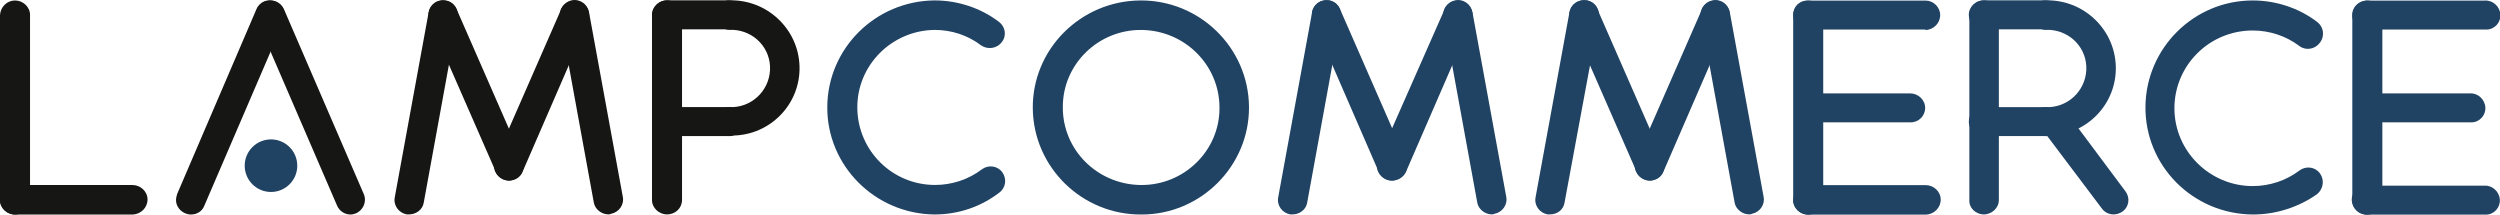 <svg xmlns="http://www.w3.org/2000/svg" xmlns:xlink="http://www.w3.org/1999/xlink" version="1.1" id="Livello_1" x="0px" y="0px" width="466px" height="40px" viewBox="0 0 466 40" style="enable-background:new 0 0 466 40;" xml:space="preserve"> <style type="text/css"> .st0{fill:#161615;} .st1{fill:#204364;} </style> <g id="Raggruppa_327" transform="translate(-84.688 -160.716)"> <g id="Raggruppa_266" transform="translate(84.688 160.804)"> <path id="Tracciato_199" class="st0" d="M2.8,39.9c-1.5,0-2.8-1.2-2.8-2.7V2.7C0.1,1.2,1.3,0,2.8,0s2.8,1.2,2.8,2.7v34.5 C5.6,38.7,4.3,39.9,2.8,39.9L2.8,39.9z"></path> <path id="Tracciato_200" class="st0" d="M24.7,39.9H2.8c-1.5,0-2.8-1.2-2.8-2.7c0-1.5,1.2-2.7,2.7-2.8c0,0,0.1,0,0.1,0h21.9 c1.5,0,2.8,1.2,2.8,2.7c0,1.5-1.2,2.7-2.7,2.8C24.7,39.9,24.7,39.9,24.7,39.9z"></path> </g> <g id="Raggruppa_267" transform="translate(419.338 160.823)"> <path id="Tracciato_201" class="st1" d="M21.5,22.7H5.1c-1.5,0-2.8-1.2-2.8-2.7c0-1.5,1.2-2.7,2.7-2.7c0,0,0,0,0,0h16.4 c1.5,0,2.8,1.2,2.8,2.7C24.2,21.5,23,22.7,21.5,22.7C21.5,22.7,21.5,22.7,21.5,22.7z"></path> <path id="Tracciato_202" class="st1" d="M2.4,39.9c-1.5,0-2.8-1.2-2.8-2.7c0,0,0,0,0,0V2.7C-0.4,1.2,0.8,0,2.4,0s2.8,1.2,2.8,2.7 l0,0v34.4C5.1,38.7,3.9,39.9,2.4,39.9L2.4,39.9L2.4,39.9z"></path> <path id="Tracciato_203" class="st1" d="M24.2,39.9H2.4c-1.5,0-2.8-1.2-2.8-2.7c0-1.5,1.2-2.7,2.7-2.8c0,0,0.1,0,0.1,0h21.9 c1.5,0,2.8,1.2,2.8,2.7s-1.2,2.7-2.7,2.8C24.3,39.9,24.2,39.9,24.2,39.9L24.2,39.9z"></path> <path id="Tracciato_204" class="st1" d="M24.2,5.4H2.4c-1.5,0-2.8-1.2-2.8-2.7S0.7,0,2.3,0c0,0,0.1,0,0.1,0h21.9 C25.7,0,27,1.2,27,2.7s-1.2,2.7-2.7,2.8C24.3,5.4,24.2,5.4,24.2,5.4L24.2,5.4z"></path> </g> <g id="Raggruppa_268" transform="translate(523.759 160.823)"> <path id="Tracciato_205" class="st1" d="M21.3,22.7H5c-1.5,0.1-2.8-1.1-2.9-2.6c-0.1-1.5,1.1-2.8,2.6-2.8c0.1,0,0.1,0,0.2,0h16.4 c1.5-0.1,2.8,1.1,2.9,2.6c0.1,1.5-1.1,2.8-2.6,2.8C21.5,22.7,21.4,22.7,21.3,22.7L21.3,22.7z"></path> <path id="Tracciato_206" class="st1" d="M2.2,39.9c-1.5,0-2.8-1.2-2.8-2.7c0,0,0,0,0,0V2.7C-0.5,1.2,0.7,0,2.2,0S5,1.2,5,2.7v34.4 C5,38.6,3.7,39.9,2.2,39.9L2.2,39.9z"></path> <path id="Tracciato_207" class="st1" d="M24.1,39.9H2.2c-1.5,0.1-2.8-1.1-2.9-2.6c-0.1-1.5,1.1-2.8,2.6-2.8c0.1,0,0.1,0,0.2,0 h21.9c1.5-0.1,2.8,1.1,2.9,2.6c0.1,1.5-1.1,2.8-2.6,2.8C24.2,39.9,24.1,39.9,24.1,39.9L24.1,39.9z"></path> <path id="Tracciato_208" class="st1" d="M24.1,5.4H2.2C0.7,5.5-0.6,4.3-0.6,2.8C-0.7,1.3,0.5,0.1,2,0c0.1,0,0.1,0,0.2,0h21.9 c1.5-0.1,2.8,1.1,2.9,2.6c0.1,1.5-1.1,2.8-2.6,2.8C24.2,5.4,24.1,5.4,24.1,5.4L24.1,5.4z"></path> </g> <g id="Raggruppa_269" transform="translate(158.276 160.774)"> <path id="Tracciato_209" class="st0" d="M2.7,39.9c-0.2,0-0.3,0-0.5,0c-1.5-0.3-2.5-1.7-2.2-3.2L6.3,2.3C6.6,0.8,8-0.2,9.5,0.1 C11,0.3,12,1.8,11.7,3.2l0,0L5.4,37.7C5.2,39,4,39.9,2.7,39.9L2.7,39.9z"></path> <path id="Tracciato_210" class="st0" d="M21.3,33.6c-1.1,0-2.1-0.7-2.5-1.7L6.5,3.8c-0.6-1.4,0-3,1.4-3.6c1.4-0.6,3,0,3.6,1.4 c0,0,0,0,0,0l12.3,28.1c0.6,1.4,0,3-1.4,3.6C22,33.5,21.6,33.6,21.3,33.6L21.3,33.6z"></path> <path id="Tracciato_211" class="st0" d="M39.8,39.9c-1.3,0-2.5-1-2.7-2.2L30.8,3.2C30.5,1.8,31.5,0.3,33,0 c1.5-0.3,2.9,0.7,3.2,2.2c0,0,0,0,0,0l6.3,34.4c0.3,1.5-0.7,2.9-2.2,3.2C40.1,39.9,40,39.9,39.8,39.9L39.8,39.9z"></path> <path id="Tracciato_212" class="st0" d="M21.3,33.6c-1.5,0-2.8-1.2-2.8-2.7c0-0.4,0.1-0.7,0.2-1.1L31,1.7c0.6-1.4,2.2-2,3.6-1.4 c0,0,0,0,0,0c1.4,0.6,2,2.2,1.4,3.6L23.8,32C23.4,33,22.4,33.6,21.3,33.6L21.3,33.6z"></path> </g> <g id="Raggruppa_270" transform="translate(323.149 160.774)"> <path id="Tracciato_213" class="st1" d="M2.5,39.9c-0.2,0-0.3,0-0.5,0c-1.5-0.3-2.5-1.7-2.2-3.2L6.1,2.3C6.3,0.8,7.7-0.2,9.2,0 s2.5,1.6,2.3,3.1c0,0,0,0.1,0,0.1L5.2,37.7C5,39,3.8,39.9,2.5,39.9L2.5,39.9z"></path> <path id="Tracciato_214" class="st1" d="M21,33.6c-1.1,0-2.1-0.7-2.5-1.7L6.3,3.8c-0.6-1.4,0-3,1.4-3.6c1.4-0.6,3,0,3.6,1.4 c0,0,0,0,0,0l12.3,28.1c0.6,1.4,0,3-1.4,3.6C21.8,33.5,21.4,33.6,21,33.6L21,33.6z"></path> <path id="Tracciato_215" class="st1" d="M39.6,39.9c-1.3,0-2.5-1-2.7-2.2L30.6,3.2c-0.3-1.5,0.7-2.9,2.2-3.2 c1.5-0.3,2.9,0.7,3.2,2.2c0,0,0,0,0,0l6.3,34.4c0.3,1.5-0.7,2.9-2.2,3.2C39.9,39.9,39.8,39.9,39.6,39.9L39.6,39.9z"></path> <path id="Tracciato_216" class="st1" d="M21,33.6c-1.5,0-2.8-1.2-2.8-2.7c0-0.4,0.1-0.7,0.2-1.1L30.8,1.7c0.6-1.4,2.2-2,3.6-1.4 c0,0,0,0,0,0c1.4,0.6,2,2.2,1.4,3.6L23.6,32C23.1,33,22.1,33.6,21,33.6L21,33.6z"></path> </g> <g id="Raggruppa_271" transform="translate(371.221 160.774)"> <path id="Tracciato_217" class="st1" d="M2.4,39.9c-0.2,0-0.3,0-0.5,0c-1.5-0.3-2.5-1.7-2.2-3.2L6,2.3C6.3,0.8,7.7-0.2,9.2,0 s2.5,1.6,2.3,3.1c0,0,0,0.1,0,0.1L5.1,37.7C4.9,39,3.8,39.9,2.4,39.9L2.4,39.9z"></path> <path id="Tracciato_218" class="st1" d="M21,33.6c-1.1,0-2.1-0.7-2.5-1.7L6.2,3.8c-0.6-1.4,0-3,1.4-3.6c1.4-0.6,3,0,3.6,1.4 c0,0,0,0,0,0l12.3,28.1c0.6,1.4,0,3-1.4,3.6C21.7,33.5,21.4,33.6,21,33.6z"></path> <path id="Tracciato_219" class="st1" d="M39.5,39.9c-1.3,0-2.5-1-2.7-2.2L30.5,3.2c-0.3-1.5,0.7-2.9,2.2-3.2 c1.5-0.3,2.9,0.7,3.2,2.2c0,0,0,0,0,0l6.3,34.4c0.3,1.5-0.7,2.9-2.2,3.2C39.9,39.9,39.7,39.9,39.5,39.9L39.5,39.9z"></path> <path id="Tracciato_220" class="st1" d="M21,33.6c-1.5,0-2.8-1.2-2.8-2.7c0-0.4,0.1-0.7,0.2-1.1L30.7,1.7c0.6-1.4,2.2-2,3.6-1.4 c0,0,0,0,0,0c1.4,0.6,2,2.2,1.4,3.6L23.5,32C23.1,33,22.1,33.6,21,33.6L21,33.6z"></path> </g> <g id="Raggruppa_272" transform="translate(206.42 160.779)"> <path id="Tracciato_221" class="st0" d="M2.6,39.9c-1.5,0-2.8-1.2-2.8-2.7V2.7C-0.1,1.2,1.1,0,2.6,0s2.8,1.2,2.8,2.7v34.5 C5.4,38.7,4.2,39.9,2.6,39.9L2.6,39.9z"></path> <path id="Tracciato_222" class="st0" d="M14.2,25.3c-1.5,0-2.8-1.2-2.8-2.7c0-1.5,1.2-2.7,2.8-2.7c4,0.2,7.4-2.9,7.6-6.9 c0.2-4-2.9-7.3-6.9-7.5c-0.2,0-0.4,0-0.6,0c-1.5,0-2.8-1.2-2.8-2.7S12.7,0,14.2,0c7-0.2,12.9,5.3,13.1,12.3 c0.2,7-5.4,12.8-12.4,12.9C14.6,25.3,14.4,25.3,14.2,25.3L14.2,25.3z"></path> <path id="Tracciato_223" class="st0" d="M14.2,5.4H2.6c-1.5,0-2.8-1.2-2.8-2.7S1.1,0,2.6,0h11.5c1.5,0,2.8,1.2,2.8,2.7 S15.7,5.4,14.2,5.4L14.2,5.4z"></path> <path id="Tracciato_224" class="st0" d="M14.2,25.3H2.6c-1.5,0-2.8-1.2-2.8-2.7c0-1.5,1.2-2.7,2.8-2.7h11.5c1.5,0,2.8,1.2,2.8,2.7 C16.9,24,15.7,25.3,14.2,25.3L14.2,25.3z"></path> </g> <g id="Raggruppa_273" transform="translate(452.175 160.782)"> <path id="Tracciato_225" class="st1" d="M26.5,39.9c-0.9,0-1.7-0.4-2.2-1.1L13.9,25c-0.9-1.2-0.7-2.9,0.6-3.8 c1.2-0.9,2.9-0.6,3.9,0.6l0,0l10.3,13.8c0.9,1.2,0.7,2.9-0.6,3.8C27.6,39.7,27.1,39.9,26.5,39.9z"></path> <path id="Tracciato_226" class="st1" d="M2.3,39.9c-1.5,0-2.8-1.2-2.7-2.7c0,0,0,0,0,0V2.7C-0.4,1.2,0.8,0,2.3,0s2.8,1.2,2.8,2.7 v34.5C5.1,38.7,3.8,39.9,2.3,39.9L2.3,39.9z"></path> <path id="Tracciato_227" class="st1" d="M13.8,25.3c-1.5,0-2.8-1.2-2.8-2.7c0-1.5,1.2-2.7,2.8-2.7c4,0.2,7.4-2.9,7.6-6.9 c0.2-4-2.9-7.3-6.9-7.5c-0.2,0-0.4,0-0.6,0c-1.5,0-2.8-1.2-2.8-2.7S12.3,0,13.8,0c7-0.2,12.9,5.3,13.1,12.3 c0.2,7-5.4,12.8-12.4,12.9C14.3,25.3,14.1,25.3,13.8,25.3L13.8,25.3z"></path> <path id="Tracciato_228" class="st1" d="M13.9,5.4H2.3c-1.5,0-2.8-1.2-2.8-2.7S0.8,0,2.3,0h11.5c1.5,0,2.8,1.2,2.8,2.7 S15.4,5.4,13.9,5.4z"></path> <path id="Tracciato_229" class="st1" d="M13.9,25.3H2.3c-1.5,0-2.8-1.2-2.8-2.7c0-1.5,1.2-2.7,2.8-2.7h11.5c1.5,0,2.8,1.2,2.8,2.7 C16.6,24,15.4,25.3,13.9,25.3z"></path> </g> <g id="Raggruppa_284" transform="translate(239.093 160.792)"> <path id="Tracciato_230" class="st1" d="M19.8,39.9c-11.1-0.1-20.1-9.1-20-20.1c0.1-10.9,9-19.7,20-19.8c4.3,0,8.6,1.4,12,4 c1.2,0.9,1.5,2.6,0.5,3.8c-0.9,1.2-2.6,1.4-3.8,0.6c0,0,0,0,0,0C26,6.5,23,5.5,19.8,5.5C11.8,5.6,5.3,12.1,5.4,20.1 c0.1,7.9,6.5,14.3,14.5,14.3c3.1,0,6.2-1,8.7-2.9c1.2-0.9,2.9-0.7,3.8,0.5c0,0,0,0,0,0c0.9,1.2,0.7,2.9-0.5,3.8 C28.4,38.5,24.2,39.9,19.8,39.9L19.8,39.9z"></path> </g> <path id="Tracciato_231" class="st1" d="M504.6,200.7c-11.2-0.1-20.1-9.1-20-20.1c0.1-10.9,9-19.8,20-19.8c4.3,0,8.6,1.4,12,4 c1.2,0.9,1.5,2.6,0.5,3.9c-0.9,1.2-2.6,1.5-3.8,0.6c0,0,0,0,0,0c-2.5-1.9-5.6-2.9-8.7-2.9c-8.1,0-14.6,6.5-14.6,14.5 s6.6,14.5,14.6,14.5c3.1,0,6.2-1,8.7-2.9c1.2-0.9,2.9-0.7,3.8,0.5c0,0,0,0,0,0c0.9,1.2,0.7,2.9-0.5,3.9 C513.2,199.3,509,200.7,504.6,200.7L504.6,200.7z"></path> <path id="Tracciato_232" class="st1" d="M297.5,200.7c-11.1,0.1-20.2-8.8-20.3-19.8c-0.1-11,8.9-20,20-20.1 c11.1-0.1,20.2,8.8,20.3,19.8c0,0.1,0,0.1,0,0.2C317.5,191.7,308.5,200.7,297.5,200.7L297.5,200.7z M297.5,166.3 c-8.1-0.1-14.7,6.4-14.7,14.3c-0.1,8,6.4,14.5,14.5,14.6c8.1,0.1,14.7-6.4,14.7-14.3c0,0,0-0.1,0-0.1 C312,172.8,305.5,166.4,297.5,166.3z"></path> <path id="Tracciato_233" class="st0" d="M120.3,200.7c-1.5,0-2.8-1.2-2.8-2.7c0-0.4,0.1-0.7,0.2-1.1l14.8-34.5 c0.6-1.4,2.2-2,3.6-1.4s2,2.2,1.5,3.6L122.8,199C122.4,200.1,121.4,200.7,120.3,200.7L120.3,200.7z"></path> <path id="Tracciato_234" class="st0" d="M150,200.7c-1.1,0-2.1-0.7-2.5-1.7l-14.9-34.5c-0.6-1.4,0.1-3,1.5-3.5 c1.4-0.5,2.9,0.1,3.5,1.4l14.9,34.5c0.6,1.4-0.1,3-1.5,3.6C150.7,200.6,150.4,200.7,150,200.7L150,200.7z"></path> <ellipse id="Ellisse_97" class="st1" cx="135.2" cy="191.6" rx="4.9" ry="4.9"></ellipse> </g> </svg>